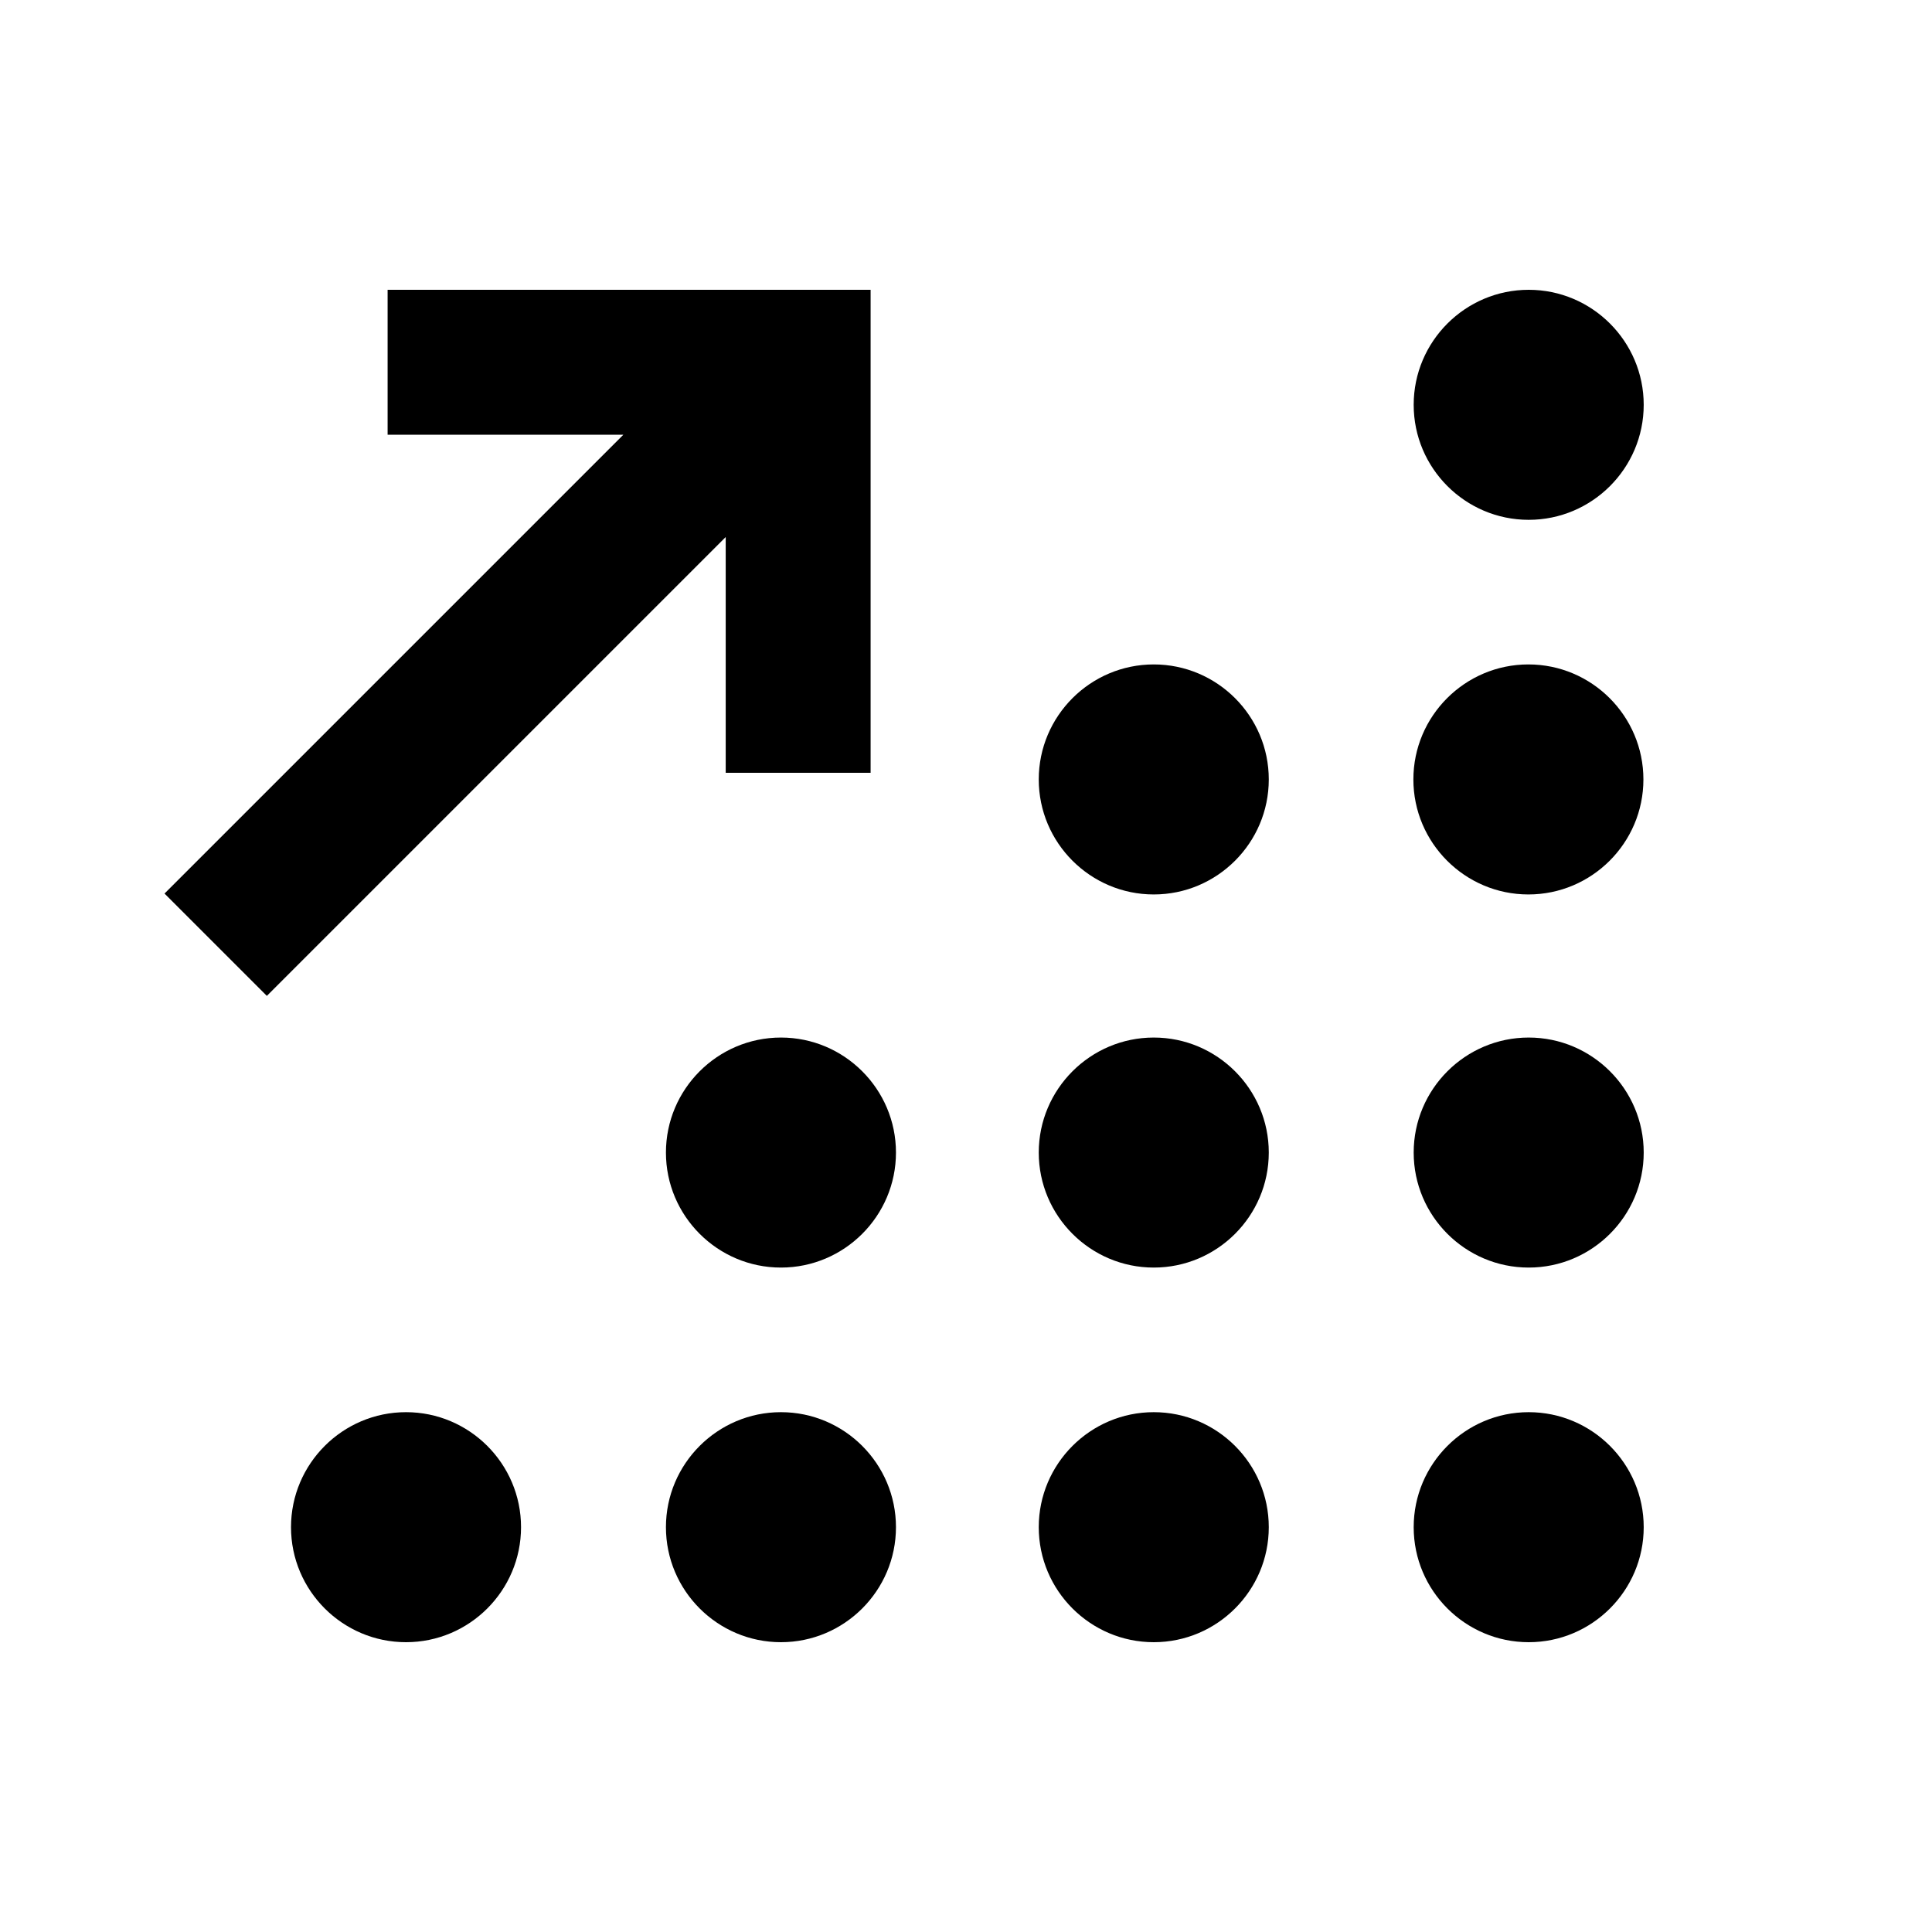 <svg xmlns="http://www.w3.org/2000/svg" viewBox="0 0 640 640"><!--! Font Awesome Pro 7.1.0 by @fontawesome - https://fontawesome.com License - https://fontawesome.com/license (Commercial License) Copyright 2025 Fonticons, Inc. --><path opacity=".4" fill="currentColor" d=""/><path fill="currentColor" d="M152.4 96L128.4 96L128.4 144L206.5 144L71.5 279L54.5 296L88.4 329.9L105.4 312.9L240.4 177.9L240.4 256L288.4 256L288.4 96L152.4 96zM468.3 134.1C468.3 155.1 485.4 172.2 506.4 172.2C527.4 172.2 544.5 155.1 544.5 134.1C544.5 113.1 527.4 96 506.4 96C485.4 96 468.3 113.1 468.3 134.1zM344.1 258.2C344.1 279.2 361.2 296.3 382.2 296.3C403.2 296.3 420.3 279.2 420.3 258.2C420.3 237.2 403.2 220.1 382.2 220.1C361.2 220.1 344.1 237.2 344.1 258.2zM506.3 220.1C485.3 220.1 468.2 237.2 468.2 258.2C468.2 279.2 485.3 296.3 506.3 296.3C527.3 296.3 544.4 279.2 544.4 258.2C544.4 237.2 527.3 220.1 506.3 220.1zM220.6 381.8C220.6 402.8 237.7 419.9 258.7 419.9C279.7 419.9 296.8 402.8 296.8 381.8C296.8 360.8 279.7 343.7 258.7 343.7C237.7 343.7 220.6 360.8 220.6 381.8zM382.2 343.7C361.2 343.7 344.1 360.8 344.1 381.8C344.1 402.8 361.2 419.9 382.2 419.9C403.2 419.9 420.3 402.8 420.3 381.8C420.3 360.8 403.2 343.7 382.2 343.7zM468.3 381.8C468.3 402.8 485.4 419.9 506.4 419.9C527.4 419.9 544.5 402.8 544.5 381.8C544.5 360.8 527.4 343.7 506.4 343.7C485.4 343.7 468.3 360.8 468.3 381.8zM134.5 467.8C113.5 467.8 96.4 484.9 96.4 505.9C96.4 526.9 113.5 544 134.5 544C155.5 544 172.6 526.9 172.6 505.9C172.6 484.9 155.5 467.8 134.5 467.8zM220.6 505.9C220.6 526.9 237.7 544 258.7 544C279.7 544 296.8 526.9 296.8 505.9C296.8 484.9 279.7 467.8 258.7 467.8C237.7 467.8 220.6 484.9 220.6 505.9zM382.2 467.8C361.2 467.8 344.1 484.9 344.1 505.9C344.1 526.9 361.2 544 382.2 544C403.2 544 420.3 526.9 420.3 505.9C420.3 484.9 403.2 467.8 382.2 467.8zM468.3 505.9C468.3 526.9 485.4 544 506.4 544C527.4 544 544.5 526.9 544.5 505.9C544.5 484.9 527.4 467.8 506.4 467.8C485.4 467.8 468.3 484.9 468.3 505.9z"/></svg>